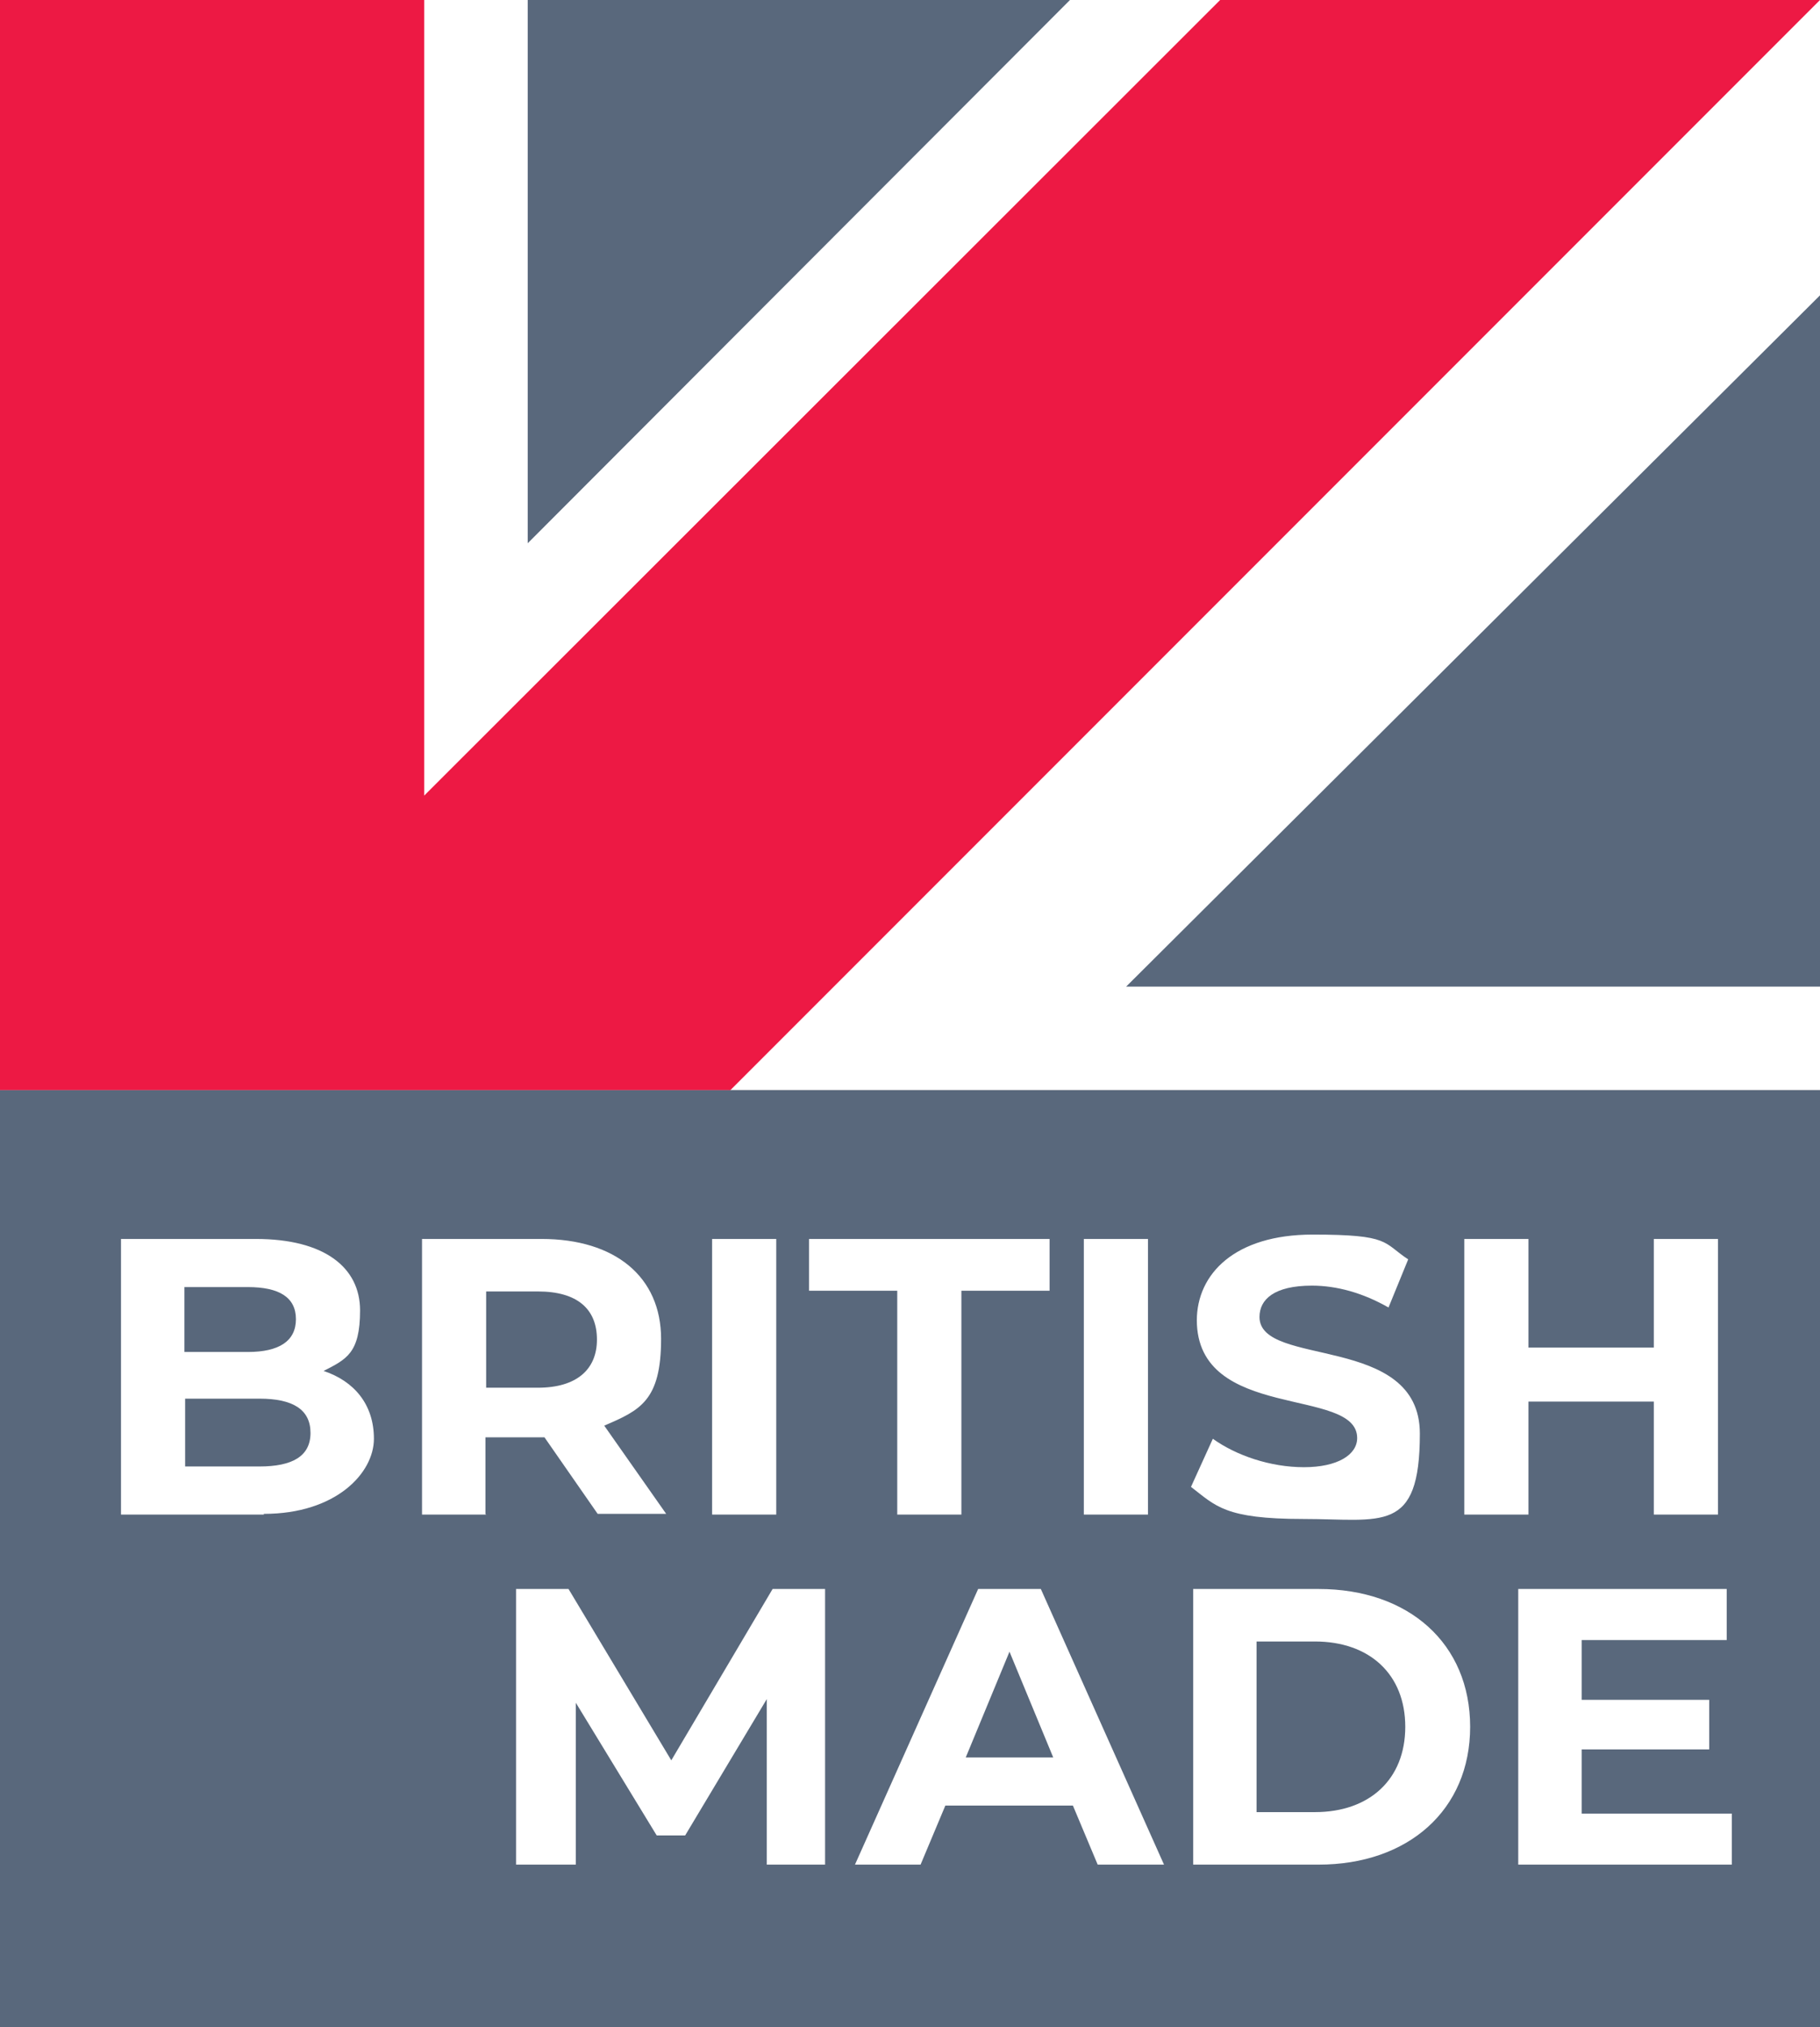 <svg id="Layer_1" data-name="Layer 1" xmlns="http://www.w3.org/2000/svg" version="1.1" viewBox="0 0 249.7 278"><rect x="0" y="0" width="249.7" height="278" fill="#333333" stroke="none"/><defs><style>.cls-1,.cls-4{fill:#59687c;stroke-width:0}.cls-4{fill:#58677b}</style></defs><path d="M12.7 164.7h228.4v95.7H12.7zM0 0h249.7v149.5H0z" fill="#fff" stroke-width="0"/><path fill="#ed1944" stroke-width="0" d="M0 149.5h100.2L249.7 0h-82.3L58.2 109.1V0H0v265-115.5z"/><path class="cls-1" d="M72.4 0v74.5L146.8 0H72.4zm82.1 135.3h95.2V40.5l-95.2 94.8z"/><path class="cls-4" d="M35.6 191.8H25.4v9.3h10.2c4.5 0 7-1.4 7-4.6s-2.4-4.7-7-4.7zm46.3-8.1c0-4.2-2.7-6.6-8.1-6.6h-7.1v13.2h7.1c5.3 0 8.1-2.5 8.1-6.6zm50.6 57.3h12l-6-14.5-6 14.5zm-91.9-60.1c0-3-2.3-4.4-6.6-4.4h-8.7v8.9H34c4.3 0 6.6-1.5 6.6-4.5z"/><path class="cls-1" d="M0 149.5V278h249.7V149.5H0zm200.9 20.4h8.8v14.9h17.2v-14.9h8.8v37.8h-8.8v-15.5h-17.2v15.5h-8.8v-37.8zm-52.2 0h8.8v37.8h-8.8v-37.8zm-37.6 0H144v7.1h-12.1v30.7h-8.8V177H111v-7.1zm-13.4 0h8.8v37.8h-8.8v-37.8zm-61.5 37.8H16.6v-37.8h18.5c9.4 0 14.3 3.9 14.3 9.8s-1.9 6.7-5 8.3c4.2 1.4 6.9 4.6 6.9 9.3s-5.2 10.3-15.1 10.3zm30.5 0h-8.8v-37.8h16.4c10.1 0 16.4 5.2 16.4 13.7s-2.9 9.8-7.8 11.9l8.5 12.1H82l-7.3-10.5h-8.1v10.5zm38.5 48V233L94 251.7h-3.9L79 233.5v22.2h-8.2v-37.8H78l14.1 23.5 13.9-23.5h7.2v37.8h-8.1zm45.4 0l-3.4-8.1h-17.5l-3.4 8.1h-9l16.9-37.8h8.6l16.9 37.8h-9.2zm13.6-74.6c0-6.4 5.2-11.8 15.9-11.8s9.6 1.1 13.1 3.4l-2.7 6.6c-3.5-2-7.1-3-10.5-3-5.2 0-7.2 1.9-7.2 4.3 0 7 22 2.2 22 16s-5.2 11.7-16 11.7-12-1.8-15.4-4.4l3-6.6c3.2 2.3 7.9 3.9 12.5 3.9s7.3-1.7 7.3-4c0-7.1-22-2.2-22-16.2zm16.7 74.6h-17.2v-37.8h17.2c12.4 0 20.8 7.5 20.8 18.9s-8.5 18.9-20.8 18.9zm56.7 0h-29.3v-37.8h28.6v7H217v8.2h17.5v6.8H217v8.8h20.6v7z"/><path class="cls-4" d="M180.4 225.1h-8v23.4h8c7.5 0 12.4-4.5 12.4-11.7s-4.9-11.7-12.4-11.7z"/></svg>